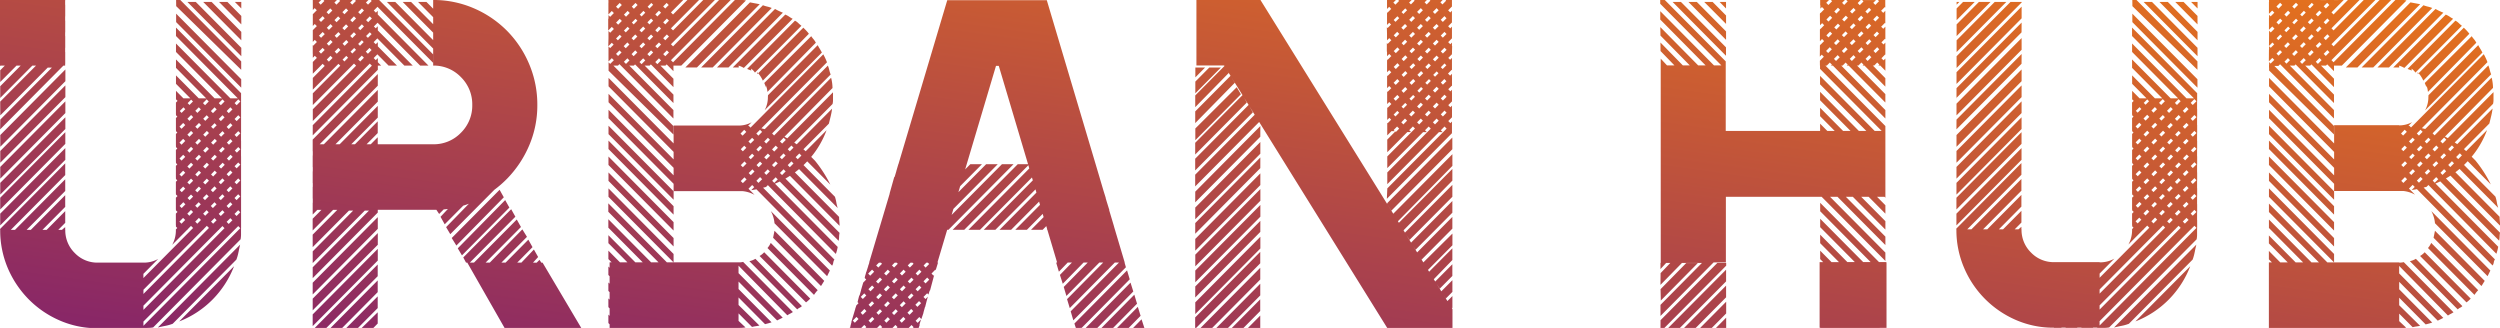 <svg id="tke_uh_logo" xmlns="http://www.w3.org/2000/svg" xmlns:xlink="http://www.w3.org/1999/xlink" width="270.616" height="35.501" viewBox="0 0 270.616 35.501">
  <defs>
    <linearGradient id="linear-gradient" x1="0.124" y1="1" x2="0.804" gradientUnits="objectBoundingBox">
      <stop offset="0" stop-color="#59008d"/>
      <stop offset="1" stop-color="#ff8708"/>
    </linearGradient>
  </defs>
  <path id="Vereinigungsmenge_1" data-name="Vereinigungsmenge 1" d="M-7334.7,156.521l5.7-5.756.288.969-5.2,5.256-.63.009Zm106.03.475v-.026a10.158,10.158,0,0,1-4.116-.836,10.7,10.7,0,0,1-5.611-5.653,10.361,10.361,0,0,1-.83-4.134h-.01v-.1l7.048-7.1v1.268l-5.866,5.909h.453l5.412-5.453v1.268l-4.153,4.185h.453l3.7-3.731v1.268l-2.44,2.463h.453l1.99-2.006v1.268l-.733.739h.408l.323-.281v.281h.011a3.433,3.433,0,0,0,1.03,2.511,3.384,3.384,0,0,0,2.493,1.038h4.931v.022a3.172,3.172,0,0,0,1.6-.4l-1.6,1.614v.455l5.379-5.419-.226-.228-.4.4.03.03H-7219l-1.609,1.621a3.245,3.245,0,0,0,.4-1.621v-.052l.154-.156-.147-.149v-.16l-.008.008V144.62l.18-.181-.173-.174v-.109l-.007.008V142.9l.18-.181-.173-.174v-.109l-.007.008v-1.268l.154-.155-.147-.148v-.16l-.008.008v-1.266l.157-.158-.149-.15v-.153l-.005.006v-1.268l.156-.157-.15-.151,0,0v-.157l-.005.006V136l.154-.155-.15-.151v-.157l-.007.008v-1.268l.155-.156-.148-.149h0v-.11l-.009.009V132.6l.181-.181-.173-.174v-.914l.808.813h.754l-1.562-1.573h0v-.913l2.467,2.485h.8l-3.273-3.3v-.911l4.179,4.209h.807l-4.985-5.021v-.913l5.888,5.932h.807l-6.7-6.743v-.914l7.048,7.1v.913l-.008-.008v.813l.008.008v.911l-.008-.008v.813l.008.008v.909l-.008-.008v.812l.008.008v.913l-.008-.008v.761l.008.008v.913l-.008-.008v.812l.008.008v.913l-.008-.008v.813l.008.008v.911l-.008-.008v.813l.008.008v.911l-.008-.008v.812l.008.008v.913l-.008-.008v.641a2.7,2.7,0,0,1-.048.531l-9.464,9.535a2.692,2.692,0,0,1-.529.05h-.78l.024-.024h-.454l-.024.024h-1.256l.024-.024h-.453l-.024.024h-1.258l.024-.024h-.453l-.024.024h-.806v0Zm4.944-.264,10.489-10.569-.226-.227-.4.4,0,0h-.008l-9.858,9.93Zm0-1.724,8.778-8.845-.226-.227-.376.38.029.029h-.059l-8.147,8.208Zm0-1.724,7.093-7.146-.227-.229-.4.407.03.03h-.06l-6.433,6.481Zm9.232-7.579.4-.4-.226-.227-.4.4Zm-3.4-.023.4-.407-.226-.228-.4.407Zm1.713,0,.376-.38-.227-.229-.377.38Zm-3.425,0,.4-.4-.227-.228-.4.4Zm5.964-.836.4-.406-.226-.227-.4.406Zm-1.709,0,.4-.4-.227-.229-.4.4Zm-3.4-.024.4-.407-.227-.228-.4.407Zm1.713,0,.377-.38-.226-.228-.377.38Zm2.542-.836.4-.406-.227-.229-.4.406Zm-5.086,0,.4-.407-.227-.228-.4.407Zm3.375,0,.4-.4-.226-.228-.4.4Zm-1.687-.025.377-.38-.227-.228-.377.38Zm4.252-.834.4-.407-.228-.229-.4.407Zm-1.71,0,.4-.406-.227-.228-.4.406Zm-3.373,0,.377-.38-.227-.228-.377.38Zm1.663,0,.4-.4-.227-.228-.4.4Zm-.831-.837.4-.4-.227-.228-.4.4Zm3.4-.022.4-.407-.226-.228-.4.407Zm-1.711,0,.4-.406-.227-.228-.4.406Zm-3.373,0,.377-.38-.227-.228-.377.38Zm2.542-.836.4-.406-.226-.228-.4.406Zm-1.709,0,.4-.4-.227-.228-.4.4Zm5.107-.022.4-.407-.227-.228-.4.407Zm-1.711,0,.4-.407-.226-.228-.4.407Zm-.831-.837.4-.407-.227-.228-.4.407Zm-1.71,0,.4-.406-.227-.229-.4.406Zm-1.71,0,.4-.4-.226-.227-.4.4Zm5.107-.022.4-.407-.227-.228-.4.407Zm-2.542-.837.4-.407-.227-.229-.4.407Zm1.711,0,.4-.406-.227-.228-.4.406Zm-3.422,0,.4-.406-.226-.228-.4.406Zm5.11-.025.4-.406-.227-.228-.4.406Zm-2.543-.836.4-.406-.227-.229-.4.406Zm-3.421,0,.4-.406-.226-.227-.4.406Zm1.709,0,.4-.407-.226-.228-.4.407Zm3.424,0,.4-.406-.227-.228-.4.406Zm-4.278-.86.4-.407-.226-.227-.4.407Zm1.71,0,.4-.406-.226-.228-.4.406Zm1.713,0,.4-.405-.228-.229-.4.405Zm1.711,0,.378-.38-.227-.228-.378.38Zm-5.989-.859.4-.407-.226-.228-.4.407Zm1.71,0,.4-.406-.226-.228-.4.406Zm3.423,0,.378-.38-.228-.229-.377.38Zm-1.712,0,.4-.405-.227-.228-.4.405Zm2.543-.836.4-.406-.228-.229-.4.406Zm-5.109-.023.4-.406-.226-.227-.4.406Zm1.711,0,.4-.405-.226-.228-.4.405Zm1.711,0,.377-.38-.227-.229-.377.38Zm.831-.837.4-.406-.228-.229-.4.406Zm-5.109-.023.4-.406-.229-.23-.4.406Zm1.712,0,.4-.405-.226-.227-.4.405Zm1.711,0,.377-.38-.226-.228-.377.38Zm2.54-.835.4-.407-.228-.229-.4.407Zm-1.709,0,.4-.406-.226-.228-.4.406Zm-3.4-.025.4-.405-.228-.23-.4.405Zm1.711,0,.377-.38-.225-.227-.377.38Zm2.54-.835.4-.407-.226-.228-.4.407Zm-1.709,0,.4-.405-.225-.226-.4.405Zm-1.686-.025.377-.38-.228-.23-.377.38Zm-1.713,0,.4-.4-.2-.2-.4.4Zm4.252-.834.4-.407-.225-.226-.4.406Zm1.711,0,.4-.407-.227-.228-.4.407Zm-3.42,0,.4-.405-.229-.23-.4.405Zm-1.687-.026.377-.38-.2-.2-.377.38ZM-7248.236,157l0,0h-5.72v-.024h-.077v-7.1h.39l-.33-.333v-.911l1.234,1.244h.805l-2.04-2.055V146.9l2.945,2.968h.807l-3.751-3.779v-.913l4.657,4.692h.806l-5.463-5.505v-.913l6.369,6.418h.743v.022h.069v7.1h-.537l0,0Zm-52.6,0L-7314.7,134.7l-6.926,6.978v-1.268l6.441-6.49-.557-.9.358.64-6.242,6.289v-1.27l5.783-5.822-.48-.772.285.511-5.587,5.629v-1.268l5.123-5.16-1.2-1.934.359.6-4.279,4.361v-1.266l3.823-3.853-.386-.621.188.315-3.624,3.7v-1.266l3.165-3.189-.036-.058h-3v-7.1h6.925l13.729,22.1v-.1l7.048-7.1v1.268l-6.593,6.642-.451-.709h0l1.259,2.028,5.788-5.831v1.268l-5.284,5.375.155.249,5.129-5.166V142.8l-4.632,4.664-.349-.526.511.822,4.47-4.505v1.268l-3.978,4.005-.26-.395.426.687,3.812-3.841v1.268l-3.323,3.347v0l-.152-.23.96,1.546,2.515-2.533v1.268l-2.011,2.076.155.25,1.855-1.87v1.268l-1.357,1.369-.362-.547.524.843,1.2-1.209v1.268l-.705.709,0,0-.209-.317.375.6.539-.541v1.268l-.05.05-.093-.14.151.243V157Zm-13.75-3.1v1.266l-1.812,1.829-1.259,0Zm-15.5,3.1,2.251-2.287.3.971-1.294,1.316Zm-23.653,0,0,0h-.206l.1-.1-.226-.229-.329.333h-1.208l.1-.106-.227-.23-.333.335h-1.259l.106-.107-.225-.228-.333.335h-1.258l.108-.109-.03-.033.136-.527-.025.026.415-1.377.043-.19.011.011.073-.244.243-.246-.11-.111v0l.184-.729.029.03.168-.593-.007-.007.206-.7h0l.032-.115.327-.332-.169-.171.039-.15-.019.019.08-.252.076-.291.012.012.207-.657-.008-.008.057-.148.064-.2h-.02l1.057-3.549h0l.042-.135,1.128-3.788-.019.019.5-1.775.055-.056.179-.6-.008.008.227-.772h.009l5.284-17.746h10.773l5.294,17.777,0,0,.059.2.323,1.086h0l.3,1.015h0l.183.615.219.7-.008.008.1.349,0,0,.3.967-.017.016.5,1.674,0,0,.043.163,1.14,3.829h-.018l.147.512-5.692,5.745-.286-.971,5.232-5.286h-.453l-4.88,4.933-.292-.967,3.916-3.966H-7332l-3.566,3.618-.288-.974,2.6-2.644h-.453l-2.253,2.3-.307-.959,1.3-1.339h-.457l-.956.991-.292-.976-.008-.017h.11l-1.057-3.547h-.059l.045-.046-.1-.352-.394.4h-1.258l1.361-1.371-.1-.35-1.71,1.723h-1.258l2.678-2.7-.1-.352-3.027,3.05h-1.256l3.994-4.024-.1-.351-4.343,4.376h-1.257l5.31-5.351-.093-.313-5.623,5.664h-1.256l6.588-6.639-.1-.351-6.938,6.99h-1.258l7.048-7.1h1.116l-3.171-10.648h-.3l-3.338,11.211.56-.564h1.26l-2.36,2.378-.194.65,3.006-3.028h1.256l-4.8,4.84-.193.65,5.45-5.491h1.256l-7.046,7.1h-.14l-1.056,3.547h.065l-.209.684-.016.016-.044.139-.046-.048-.392.4.219.232.069-.07-.439,1.647-.048.049-.135.415-.137-.139-.4.4.223.226.253-.257-.12.432-.175.692-.013-.014-.175.628.011.011-.232.677-.222-.224-.4.41.227.226.361-.378-.171.567.029.029-.12.337h-.02l0,.014h-.619l.1-.106-.229-.231-.327.337h-.146l0,0Zm-1.31-.565.377-.38-.227-.229-.377.38Zm1.658,0,.4-.408-.226-.228-.4.407Zm-3.368,0,.4-.406-.225-.228-.4.406Zm-1.708,0,.4-.406-.224-.228-.4.406Zm4.248-.835.4-.406-.226-.228-.4.406Zm1.675-.023.4-.41-.225-.227-.405.41Zm-3.358,0,.377-.38-.225-.228-.377.38Zm-1.709,0,.4-.405-.225-.227-.4.405Zm4.237-.825.409-.413-.226-.228-.41.414Zm-1.7-.01.4-.405-.225-.227-.4.405Zm3.382-.027.4-.4-.224-.226-.4.4Zm-5.064,0,.377-.38-.225-.228-.377.381Zm2.523-.82.414-.417-.225-.227-.415.418Zm1.718-.011.4-.4-.225-.228-.4.4Zm-3.412,0,.4-.405-.226-.227-.4.405Zm-1.675-.021.377-.381-.225-.228-.377.382Zm2.511-.821.418-.421-.226-.228-.419.423Zm3.426-.011.4-.4-.224-.228-.4.4Zm-1.7,0,.4-.4-.225-.227-.4.4Zm-3.408,0,.4-.406-.226-.228-.4.406Zm.829-.838.422-.427-.226-.228-.423.428Zm5.132-.016.4-.406-.223-.228-.4.406Zm-1.7,0,.4-.4-.225-.228-.4.405Zm-1.707,0,.4-.4-.226-.228-.4.4Zm-2.582-.834.425-.432-.225-.228-.426.434Zm5.143-.022.4-.406-.224-.228-.4.406Zm-1.708,0,.4-.406-.225-.229-.4.406Zm-1.705,0,.4-.405-.226-.229-.4.406Zm4.264-.854.387-.39-.144-.149h-.159l-.3.307Zm-3.412-.008.4-.408-.122-.123h-.209l-.3.3Zm1.709,0,.4-.407-.121-.123h-.209l-.3.3Zm-3.417,0,.4-.407-.122-.123h-.209l-.3.3Zm164.618,6.568h-13.961v-.024h-.133v-7.1h.331l-.331-.333v-.911l1.235,1.244h.807l-2.042-2.057v-.86l2.9,2.917h.806l-3.7-3.729v-.913l4.608,4.641h.806l-5.414-5.453v-.913l6.32,6.365h7.776v.022a1.811,1.811,0,0,0,.5-.05l5.383,5.427a2.988,2.988,0,0,1-.3.176,2.7,2.7,0,0,0-.3.178l-5.282-5.372v.812l4.779,4.815-.6.3-4.175-4.206v.812l3.573,3.6c-.2.069-.436.135-.707.2l-2.866-2.891v.815l2.262,2.229c-.168.03-.31.058-.428.073s-.245.043-.377.075l-1.457-1.468v.813l.753.707a4.146,4.146,0,0,1-.753.052h0Zm-72.848,0v0Zm-1.61,0h0l0,0Zm-1.713,0h-1.257l4.58-4.613v1.268l-3.323,3.347Zm-1.711,0h-1.26l6.294-6.337v1.268l-5.034,5.071Zm-46.751,0,1.36-1.371v1.371Zm-3.42,0,4.78-4.817v1.266l-3.523,3.551Zm-1.713,0,6.493-6.541v1.268l-5.234,5.273Zm-.554,0v-1.167l7.046-7.1V150l-6.945,7Zm-6.747,0,.944-.965.314.965Zm-3.422,0,3.584-3.63.293.976-2.62,2.653Zm-1.711,0,4.883-4.935.3.959-3.925,3.976Zm-37.543,0h-13.961v-.425l-.133-.134v-.913l.133.134v-.812l-.133-.134V153.8l.133.134v-.812l-.133-.134v-.913l.133.134v-.812l-.133-.134v-.914l.133.134v-.586h.222l-.354-.357v-.911l1.258,1.268h.805l-2.063-2.079v-.862l2.92,2.941h.8l-3.724-3.753v-.914l4.632,4.667h.8l-5.437-5.475v-.913l6.342,6.388h7.751a1.753,1.753,0,0,0,.5-.05l5.388,5.427c-.1.065-.2.125-.3.176a2.831,2.831,0,0,0-.3.178l-5.283-5.372v.812l4.782,4.815-.606.3-4.176-4.206v.81l3.574,3.6c-.2.069-.438.135-.705.2l-2.869-2.891v.815l2.263,2.229c-.168.03-.311.058-.428.073s-.243.043-.376.075l-1.458-1.468v.813l.753.707a4.127,4.127,0,0,1-.753.052h0Zm-25.315,0-4.053-7.1h-.134l-.3-.561,5.186-5.221.454.812-4.931,4.968h.451l4.63-4.666.454.812-3.828,3.854h.455l3.523-3.6.5.812-2.77,2.79h.455l2.464-2.485.453.812-1.659,1.674h.453l1.357-1.421.455.812-.552.61h.4l.3-.3.2.3h.133l4.207,7.1Zm-13.8,0,.051-.05v.05Zm-1.711,0,1.762-1.724v1.215l-.5.509Zm-1.662,0,3.424-3.448v1.268l-2.164,2.18Zm-1.709,0,5.133-5.174v1.268l-3.875,3.906Zm-1.711,0,6.844-6.9v1.268l-5.586,5.629Zm-18.776,0h-4.68a10.152,10.152,0,0,1-4.12-.838,10.7,10.7,0,0,1-3.347-2.281,10.838,10.838,0,0,1-2.267-3.372,10.436,10.436,0,0,1-.828-4.157h-.009v-.1l7.048-7.1v1.268l-5.891,5.933h.453l5.438-5.477v1.268l-4.18,4.209h.455l3.723-3.755v1.268l-2.466,2.487h.454l2.014-2.031v1.268l-.756.763h.4l.352-.3v.3h.009a3.428,3.428,0,0,0,1.03,2.509,3.379,3.379,0,0,0,2.483,1.038h4.933a3.178,3.178,0,0,0,1.61-.4l-1.6,1.614v.456l5.381-5.42-.227-.228-.4.406.028.029h-.057l-1.609,1.621a3.221,3.221,0,0,0,.4-1.621v-.052l.154-.155-.148-.15h0v-.159l-.007.008V144.62l.179-.18-.173-.175v-.107l-.005.006V142.9l.179-.18-.173-.175v-.107l-.005.006v-1.268l.154-.155-.148-.15v-.155l-.005.006V139.45l.155-.156-.149-.151v-.153l-.005.006v-1.268l.156-.157-.15-.151v-.155l-.005.006V136l.155-.156-.149-.151v-.155l-.005.006v-1.268l.154-.155-.148-.15v-.107l-.005.006V132.6l.179-.18-.174-.175v-.914l.807.813h.754l-1.561-1.573v-.913l2.467,2.485h.806l-3.272-3.3v-.911l4.177,4.209h.807l-4.984-5.021v-.913l5.886,5.932h.807l-6.693-6.743v-.914l7.046,7.1v.913l0,0v.813l0,0v.911l0,0v.813l0,0v.909l-.005-.006v.812l.005.006v.913l-.005-.006v.761l.005.006v.913l0,0v.812l0,0v.913l0,0v.813l0,0v.911l0,0v.813l0,0v.911l0,0v.812l0,0v.913l-.005-.006v.64a2.85,2.85,0,0,1-.049.531l-9.462,9.535a2.719,2.719,0,0,1-.531.05Zm.26-.262,10.488-10.568-.225-.226-.4.4,0,0h0l-9.86,9.932Zm0-1.724,8.778-8.844-.226-.227-.377.38.027.028h-.055l-8.148,8.208Zm0-1.723,7.093-7.145-.228-.229-.4.407.029.029h-.057l-6.434,6.482Zm9.231-7.577.4-.4-.226-.227-.4.4Zm-3.4-.024.4-.407-.226-.228-.4.407Zm-1.711,0,.4-.406-.227-.228-.4.406Zm3.424,0,.377-.38-.227-.229-.377.38Zm2.54-.836.4-.406-.226-.227-.4.406Zm-1.709,0,.4-.4-.227-.229-.4.4Zm-3.4-.025.4-.407-.227-.228-.4.407Zm1.713,0,.377-.38-.226-.228-.377.38Zm2.541-.835.4-.406-.227-.229-.4.406Zm-5.085,0,.4-.407-.227-.228-.4.407Zm3.375,0,.4-.405-.226-.228-.4.405Zm-1.687-.026.377-.38-.227-.229-.377.38Zm4.252-.834.4-.407-.227-.229-.4.407Zm-1.71,0,.4-.406-.227-.228-.4.406Zm-1.711,0,.4-.405-.227-.229-.4.405Zm-1.662,0,.377-.38-.227-.228-.377.38Zm.831-.837.4-.405-.227-.228-.4.405Zm3.4-.023.4-.407-.227-.228-.4.407Zm-1.71,0,.4-.406-.227-.229-.4.406Zm-3.373,0,.378-.38-.227-.228-.378.38Zm2.542-.836.4-.406-.227-.228-.4.406Zm-1.71,0,.4-.405-.227-.228-.4.405Zm5.108-.023.4-.407-.226-.228-.4.407Zm-1.711,0,.4-.407-.227-.229-.4.407Zm-.832-.838.4-.407-.227-.228-.4.407Zm-1.709,0,.4-.406-.226-.228-.4.406Zm-1.711,0,.4-.406-.226-.227-.4.406Zm5.108-.023.4-.406-.228-.229-.4.407Zm-2.542-.837.4-.407-.227-.228-.4.407Zm1.711,0,.4-.406-.227-.228-.4.406Zm-3.421,0,.4-.406-.226-.228-.4.406Zm5.109-.024.4-.406-.227-.229-.4.406Zm-2.542-.837.4-.406-.227-.228-.4.406Zm-1.711,0,.4-.407-.226-.228-.4.407Zm-1.709,0,.4-.406-.226-.227-.4.406Zm5.132,0,.4-.406-.226-.228-.4.406Zm-4.278-.861.4-.407-.226-.228-.4.407Zm1.711,0,.4-.406-.227-.228-.4.406Zm1.712,0,.4-.405-.227-.228-.4.405Zm1.71,0,.377-.38-.226-.228-.378.38Zm-5.988-.86.4-.407-.227-.229-.4.407Zm1.711,0,.4-.406-.226-.228-.4.406Zm1.712,0,.4-.405-.227-.228-.4.405Zm1.71,0,.378-.38-.227-.228-.377.38Zm.831-.837.4-.406-.226-.228-.4.406Zm-5.108-.024.4-.406-.227-.228-.4.406Zm3.423,0,.377-.38-.227-.229-.377.38Zm-1.711,0,.4-.405-.227-.228-.4.405Zm2.542-.836.4-.406-.227-.229-.4.406Zm-1.686-.026.377-.38-.227-.228-.377.38Zm-3.423,0,.4-.406-.227-.228-.4.406Zm1.712,0,.4-.405-.226-.228-.4.405Zm4.251-.834.4-.407-.227-.229-.4.407Zm-1.709,0,.4-.406-.227-.229-.4.406Zm-1.686-.026.377-.38-.226-.228-.377.38Zm-1.711,0,.4-.405-.227-.229-.4.405Zm4.251-.834.4-.406-.227-.229-.4.407Zm-1.71,0,.4-.406-.226-.227-.4.406Zm-1.686-.026.377-.38-.227-.229-.377.38Zm-1.711,0,.4-.405-.2-.2-.4.4Zm5.963-.833.4-.407-.227-.229-.4.407Zm-1.712,0,.4-.406-.226-.227-.4.406Zm-1.71,0,.4-.406-.227-.229-.4.406Zm-1.686-.027.377-.38-.2-.2-.377.38Zm165.182,24.189,1.159-1.169v1.169Zm-1.711,0,2.87-2.893v1.27l-1.61,1.623Zm-4.241,0,.006-.892,0,0,6.15-6.2h.956v.3l-6.745,6.794Zm65.865-.019v0Zm-48.632,0v0Zm40.772-9.054c-.067.273-.127.542-.176.813a4.9,4.9,0,0,1-.224.81l-6.9,6.947a4.916,4.916,0,0,1-.806.228c-.269.052-.539.11-.806.178Zm-211.753,0c-.065.273-.125.542-.176.813a4.774,4.774,0,0,1-.226.81l-6.895,6.947a4.876,4.876,0,0,1-.806.228c-.27.052-.537.11-.806.178Zm7.852,7.556,7.048-7.1v1.266l-7.048,7.1Zm203.247-5.223a10.451,10.451,0,0,1-2.341,3.626,10.355,10.355,0,0,1-3.6,2.358Zm-211.752,0a10.45,10.45,0,0,1-2.341,3.626,10.365,10.365,0,0,1-3.6,2.358Zm154.4,4.189,4.492-4.542h-2.164l-2.33,2.379.013-1.27,1.059-1.109h-.453l-.619.668,0-.669h.03V128.6h0v-.022h0l0-.733.682.733h.805l-1.506-1.556v0l-.009-.92,2.422,2.474h.753l-3.174-3.224-.019-.924,4.1,4.148h.806l-4.909-4.961v-.907l5.815,5.868h.8l-6.62-6.67V121.5h.5l6.593,6.642v7.532h10.216v-.789l.783.789h.8l-1.587-1.6v-.913l2.492,2.511h.806l-3.3-3.323v-.913l4.2,4.235h.807l-5.01-5.047v-.913l5.916,5.96h.755l-6.671-6.721V128.6H-7254l-.005-.525.03-.03v0l.4-.406-.225-.226-.211.213.011-1.219.021-.021v-.067l.033.033.4-.406-.224-.226-.231.234,0-1.257.022-.023v-.08l.04.04.4-.408-.223-.225-.229.233-.013-1.247.024-.025v-.093l.045.046.4-.411-.245-.247-.172.172,0-.349-.021-.021V121.5h.956l-.3.3.236.238.4-.41-.128-.129h1.509l-.3.306.227.228.377-.383-.15-.151h1.558l-.325.329.228.229.4-.4-.152-.153h1.509l-.3.3.227.229.4-.406-.125-.126h.8v.812l-.051-.051-.4.4.229.23.225-.226v1.365l-.048-.049-.4.406.226.227.228-.229v1.268l0,0v.1l-.049-.05-.377.38.226.227.2-.2v.4l0,0v.913l-.026-.026-.4.406.228.229.2-.2v1.318l-.555-.559h-.2l.1-.1-.227-.229-.328.33,0,0h-.149l1.357,1.367v.914l-2.264-2.281h-.2l.1-.1-.227-.229-.327.329v0h-.15l3.069,3.093v.911l-3.974-4h-.2l.1-.1-.227-.229-.327.329h-.151l4.781,4.817v.913l-5.687-5.73h-.2l.1-.1-.227-.228-.328.33h-.15l6.493,6.543v.533h0V142.8h0v.1l-.1-.1h-.807l.907.914v.913l-1.813-1.827h-.806l2.619,2.639v.913l-3.524-3.551h-.756l4.28,4.312v.913l-5.185-5.225h-.806l5.99,6.036v.909l-6.9-6.945h-10.366v7.1h-1.329l-5.75,5.8Zm20.716-26.4.4-.406-.227-.228-.4.406Zm1.711,0,.4-.405-.227-.228-.4.4Zm-3.423,0,.4-.406-.227-.228-.4.406Zm-.854-.859.4-.406-.225-.227-.4.406Zm3.422,0,.4-.4-.227-.228-.4.4Zm-1.713,0,.4-.406-.227-.229-.4.406Zm3.424,0,.4-.407-.226-.228-.4.406Zm-4.277-.86.4-.406-.225-.227-.4.406Zm3.422,0,.4-.406-.226-.228-.4.406Zm-1.712,0,.4-.4-.227-.229-.4.4Zm-2.535-.829.4-.406-.225-.227-.4.407Zm1.681-.031.4-.4-.226-.227-.4.405Zm3.422,0,.377-.38-.226-.228-.377.38Zm-1.711,0,.4-.405-.228-.229-.4.406Zm-2.537-.831.4-.406-.226-.227-.4.406Zm1.683-.031.4-.405-.226-.228-.4.405Zm1.71,0,.377-.38-.228-.229-.378.38Zm-4.244-.826.4-.407-.225-.226-.4.408Zm1.706-.007.4-.406-.226-.228-.4.406Zm3.369,0,.4-.405-.229-.23-.4.405Zm-1.687-.025.378-.381-.227-.228-.378.381Zm-2.535-.832.4-.407-.226-.228-.4.407Zm1.707,0,.377-.382-.227-.229-.377.382Zm1.66,0,.4-.4-.227-.229-.4.4Zm-72.763,31.259,7.046-7.1v1.268l-7.046,7.1Zm-95.536-.4,7.048-7.1v1.266l-7.048,7.1Zm227.012-4.058a1.971,1.971,0,0,0,.653-.254l5.032,5.12a.836.836,0,0,1-.25.176.956.956,0,0,0-.249.181Zm-179.742,0a2.011,2.011,0,0,0,.654-.254l5.034,5.12a.883.883,0,0,1-.252.176.926.926,0,0,0-.251.181Zm180.849-.559a2.126,2.126,0,0,0,.5-.406l4.982,5.021a3.623,3.623,0,0,1-.453.406Zm-179.742,0a2.1,2.1,0,0,0,.5-.406l4.983,5.021a3.732,3.732,0,0,1-.453.406Zm97.552,4.819-.028-1.229,2.777-2.827h1.258l-4.005,4.056Zm-50.394-1.522,7.046-7.1V146.6l-7.046,7.1Zm133.44-4.159a2.216,2.216,0,0,0,.352-.555l5.084,5.12a3.006,3.006,0,0,0-.4.507Zm-179.742,0a2.327,2.327,0,0,0,.354-.555l5.083,5.12a3.033,3.033,0,0,0-.4.507Zm-49.234,5.021v-1.268l7.048-7.1v1.268l-7.046,7.1Zm229.578-6.135v0l.153-.759,5.385,5.427c-.069.1-.125.194-.176.277s-.11.18-.178.28Zm-179.74,0v0l.151-.759,5.386,5.427c-.067.1-.127.194-.176.277s-.11.18-.176.28Zm45.7,3.549,7.046-7.1v1.268l-7.046,7.1Zm-95.536.913v-1.266l6.09-6.135h-.453l-5.637,5.677v-1.266l4.378-4.411h-.454l-3.925,3.953V146.9l2.666-2.685h-.452l-2.214,2.231v-1.27l.954-.961h-.451l-.5.507v-1.27l.011-.011v-.454l-.011.011v-1.266l.011-.011v-.408l-.011.011v-1.268l.011-.011v-.458l-.011.011v-1.266l.011-.011v-.458l-.011.011V136.61l7.048-7.1v1.266l-6.294,6.339h.455l5.839-5.881V132.5l-4.583,4.615h.455l4.127-4.157v1.266l-2.87,2.891h.4l2.465-2.483V135.9l-1.207,1.215h.451l.756-.761v.761h6a4.071,4.071,0,0,0,3-1.242,4.123,4.123,0,0,0,1.232-3.016,4.123,4.123,0,0,0-1.232-3.016,4.073,4.073,0,0,0-3-1.244v-7.1a10.983,10.983,0,0,1,4.379.888,11.381,11.381,0,0,1,3.6,2.433,11.438,11.438,0,0,1,2.416,3.626,11.2,11.2,0,0,1,.88,4.411,11.011,11.011,0,0,1-.88,4.385,11.7,11.7,0,0,1-2.392,3.6h0a11.522,11.522,0,0,1-1.378,1.2l-4.772,4.806-.452-.761,2.466-2.534q-.3.113-.61.207l-2.008,2.02-.452-.812.8-.85c-.152.02-.3.037-.458.05l-.492.493-.3-.452-.193,0h-6.15v.3l-7.046,7.1Zm13.4-7.4.083,0Zm216.333,1.369a3.367,3.367,0,0,0-.4-1.32l6.394,6.44-.3.61Zm-179.742,0a3.346,3.346,0,0,0-.4-1.32l6.394,6.44-.3.61Zm70.211,4.258,3.169-3.143v1.268l-2.667,2.687Zm-24.665-.86,7.046-7.1v1.266l-7.046,7.1Zm132.237-7.093c-.186.04-.375.071-.565.094l.329-.332-.225-.226-.4.405.657.661a3.288,3.288,0,0,0-1.287-.4h-7.468v-7.121h7.046v.022a2.92,2.92,0,0,0,1.4-.357l-.4.406h.106l.173.174,7.874-7.933a6.71,6.71,0,0,1,.4.862l-7.1,7.148.363.091,6.832-6.882a3.032,3.032,0,0,1,.151.481,3.155,3.155,0,0,0,.153.481l-6.339,6.386.217.219,6.173-6.249a4.7,4.7,0,0,1,.151,1.114l-5.2,5.269q.155.083.307.171l4.945-4.983v.862a1.8,1.8,0,0,1-.049.408l-4.146,4.177q.135.09.268.183l3.827-3.854a6.859,6.859,0,0,1-.15.812c-.067.271-.134.54-.2.812l-2.753,2.774.141.115.1.1,2.263-2.278a9.924,9.924,0,0,1-1.663,2.882l.41.413a13.634,13.634,0,0,1,1.66,2.586l-2.5-2.516q-.1.105-.2.208t-.2.2l3.4,3.428a3.8,3.8,0,0,1,.151.608,3.99,3.99,0,0,0,.153.61l-4.185-4.215q-.221.186-.452.358l4.786,4.822a4.625,4.625,0,0,0,.026.479c.015.161.024.322.026.482l-5.373-5.412q-.241.156-.49.3l5.857,5.876a2.567,2.567,0,0,0-.047.43,2.372,2.372,0,0,1-.05.43l-6.37-6.417q-.259.124-.524.233l6.795,6.845a4.847,4.847,0,0,1-.2.759l-7.358-7.446-.2.2-.318.079,7.721,7.776a.756.756,0,0,0-.125.331.84.84,0,0,1-.127.329Zm-1.467-.668.4-.405-.228-.23-.4.406Zm3.4-.026.377-.38-.226-.227-.377.38Zm-1.713,0,.4-.4-.224-.227-.4.4Zm-.829-.835.4-.4-.229-.232-.4.4Zm3.381-.009.394-.4-.226-.228-.394.4Zm-1.7-.018.377-.38-.224-.226-.378.38Zm2.542-.833.4-.407-.226-.228-.4.407Zm-3.371,0,.377-.38-.231-.233-.377.381Zm-1.712,0,.4-.4-.224-.227-.4.4Zm3.379-.008.4-.4-.225-.226-.4.4Zm-.831-.833.4-.4-.233-.235-.4.4Zm3.392-.018.4-.406-.227-.228-.4.406Zm-1.714,0,.4-.407-.224-.226-.4.407Zm-3.372,0,.377-.381-.222-.224-.378.38Zm2.543-.832.4-.407-.235-.237-.4.408Zm-1.711-.01.4-.4-.22-.222-.4.4Zm-1.685-.016.378-.38-.227-.228-.377.381Zm5.081,0,.4-.405-.224-.226-.4.405Zm-.829-.835.4-.405-.238-.239-.4.406Zm-3.419,0,.4-.4-.227-.228-.4.4Zm1.7,0,.4-.408-.218-.22-.4.407Zm-.848-.855.4-.407-.227-.228-.4.407Zm-1.71,0,.4-.406-.227-.228-.4.406Zm-178.251,5.814q-.282.061-.563.095l.328-.331-.225-.227-.4.405.656.661a3.3,3.3,0,0,0-1.287-.4h-7.468v-7.1h7.048a2.9,2.9,0,0,0,1.4-.357l-.4.406.105,0,.173.174,7.875-7.933a6.342,6.342,0,0,1,.4.862l-7.1,7.148.363.091,6.833-6.882a3.1,3.1,0,0,1,.152.481,3.094,3.094,0,0,0,.151.481l-6.339,6.385.217.218,6.17-6.248a4.647,4.647,0,0,1,.152,1.114l-5.2,5.269q.155.084.307.172l4.947-4.984v.862a1.7,1.7,0,0,1-.05.408l-4.148,4.178q.135.09.269.183l3.829-3.856a7.5,7.5,0,0,1-.149.812l-.2.812-2.755,2.775.143.116.1.1,2.262-2.279a9.925,9.925,0,0,1-1.662,2.884l.409.413h0a13.6,13.6,0,0,1,1.661,2.586l-2.5-2.517c-.066.07-.133.139-.2.208s-.132.132-.2.2l3.4,3.427a4.091,4.091,0,0,1,.15.61h0a3.981,3.981,0,0,0,.15.61l-4.184-4.215q-.22.185-.451.357l4.786,4.819v0a4.043,4.043,0,0,0,.026.481c.015.153.024.314.024.482l-5.372-5.412q-.24.156-.489.3l5.861,5.876a2.251,2.251,0,0,0-.05.432,2.416,2.416,0,0,1-.05.43l-6.371-6.419q-.259.124-.524.233l6.793,6.845a4.636,4.636,0,0,1-.2.759l-7.36-7.448-.2.2-.317.08,7.723,7.778a.792.792,0,0,0-.127.331.749.749,0,0,1-.125.329Zm-1.466-.666.4-.4-.228-.23-.4.406Zm3.4-.026.378-.38-.227-.229-.378.38Zm-1.712,0,.4-.4-.225-.228-.4.4Zm-.829-.835.4-.4-.23-.232-.4.4Zm3.381-.01.393-.4-.227-.229-.394.4Zm-1.7-.017.377-.38-.225-.227-.378.38Zm2.542-.835.4-.406-.227-.229-.4.406Zm-3.372,0,.377-.38-.232-.234-.376.381Zm-1.712,0,.4-.4-.224-.226-.4.4Zm3.38-.008.4-.4-.226-.227-.4.4Zm-.832-.834.4-.4-.234-.236-.4.4Zm1.679-.02.4-.406-.225-.227-.4.406Zm1.713,0,.4-.4-.227-.228-.4.4Zm-5.087,0,.376-.381-.222-.224-.377.38Zm2.544-.833.4-.406-.236-.238-.4.407Zm-1.712-.01.4-.4-.22-.222-.4.4Zm-1.684-.016.378-.38-.227-.228-.378.38Zm5.083,0,.4-.4-.225-.227-.4.4Zm-.83-.836.4-.4-.238-.24-.4.405Zm-3.421,0,.4-.4-.227-.228-.4.4Zm1.7-.005.4-.407-.218-.219-.4.406Zm-.848-.854.4-.406-.227-.229-.4.406Zm-1.711,0,.4-.406-.227-.228-.4.407Zm165.223,6.62v-.913l7.048,7.1v.914Zm-179.742,0v-.913l7.048,7.1v.913Zm-16.313,5.576,5.133-5.223.453.812-5.133,5.174Zm79.83-1.015,7.046-7.1v1.268l-7.046,7.1Zm116.225-6.285v-.911l7.048,7.1v.913Zm-179.742,0v-.913l7.048,7.1v.911Zm-16.968,6.184,5.183-5.221v0l.455.813-5.135,5.223Zm80.484-1.619,7.046-7.1V139.7l-7.046,7.1Zm116.225-6.289v-.913l7.048,7.1v.913Zm-179.742,0v-.913l7.048,7.1v.913Zm145.911,6.539v-1.266l7.048-7.1v1.27l-7.048,7.1Zm-211.753-1.266,7.048-7.1v1.27l-7.048,7.1Zm150.75.05,6.444-6.491v1.268l-5.939,6.034Zm-21.391-.711,7.046-7.1v1.268l-7.046,7.1Zm-63.517-6.337v-.913l7.048,7.1v.913Zm179.742,0v-.913l7.048,7.1v.911Zm-33.831,5.273,7.048-7.1v1.268l-7.048,7.1Zm-211.753,0,7.048-7.1v1.268l-7.048,7.1Zm129.359-.66,7.046-7.1V136.3l-7.046,7.1Zm20.789-.353,6.421-6.469-.228-.229-.4.406.2.205h-.408l-5.587,5.63v-1.268l4.709-4.744-.228-.229-.4.406.2.2h-.407l-3.875,3.9v-1.266l3-3.02-.227-.228-.4.405.2.205h-.407l-2.166,2.182V136.61l.908-.914h-.453l-.455.458v-1.268l0,0v-.1l.048.048.379-.382-.2-.2-.229.23v-1.266l0,0v-.1l.048.049.4-.407-.227-.228-.229.231V131.49l0,0v-.1l.05.05.4-.4-.228-.229-.228.23v-1.266l.005-.005v-.1l.048.049.4-.4-.228-.229-.228.23V128.04l.015-.016v-.1l.047.048.4-.406-.224-.227-.241.243V127.1l-.022-.023v-.914l.088.089.4-.4-.227-.229-.242.244v-.748l-.019-.668.083.083.375-.378-.2-.2-.237.239V122.92l.016-.016v-.081l.04.04.4-.4-.226-.227-.231.233V122l0,0,0-.5h.959l-.275.277.226.228.4-.406-.1-.1h1.453l-.274.277.2.2.4-.406-.072-.074h1.4l-.25.252.227.23.4-.407-.073-.075h1.406l-.251.253.224.23.4-.407-.072-.076h.7v.707l-.011.011v0h0l-.4.4.226.232.184-.185v1.266l0,0v.021l-.01-.01-.4.4.226.229.186-.187v1.268l-.408.412.227.229.182-.183v.366l.019.019-.019.8v.076l0,0v0h0l-.4.4.2.2.2-.2v.406l0,0v.909l-.027-.027-.4.405.227.228.2-.2v.4l.005.006v.909l-.028-.028-.378.381.227.229.173-.175v.35l.005.006v.911l-.005-.006v.006l-.4.4.227.23.173-.174v.35l.005.006v.911l-.005-.006v.006l-.4.4.227.229.174-.175v.352l0,0v.656h0v.254l-7.046,7.1Zm.909-6.088.377-.38-.227-.228-.377.381Zm2.542-.836.4-.406-.227-.229-.4.406Zm-1.711,0,.4-.406-.227-.228-.4.406Zm3.423,0,.4-.406-.228-.229-.4.406Zm-4.28-.861.4-.406-.2-.2-.4.406Zm1.712,0,.4-.406-.227-.228-.4.405Zm3.423,0,.4-.407-.227-.229-.4.407Zm-1.711,0,.4-.406-.227-.229-.4.406Zm-2.567-.862.4-.405-.2-.2-.4.405Zm1.712,0,.4-.405-.227-.228-.4.405Zm1.712,0,.4-.407-.227-.229-.4.407Zm-4.254-.834.4-.405-.227-.228-.4.405Zm1.686-.027.4-.405-.2-.2-.4.405Zm3.423,0,.4-.406-.227-.229-.4.406Zm-1.709,0,.4-.407-.226-.229-.4.406Zm-2.544-.833.4-.405-.227-.228-.4.405Zm3.4-.029.4-.406-.226-.229-.4.406Zm-1.709,0,.4-.406-.2-.2-.4.406Zm-2.546-.831.4-.405-.228-.229-.4.405Zm1.718-.006.4-.406-.226-.229-.4.406Zm3.391-.02.378-.381-.226-.228-.378.38Zm-1.708,0,.4-.405-.2-.2-.4.405Zm-.828-.838.4-.405-.227-.229-.4.405Zm-1.709,0,.4-.406-.227-.229-.4.406Zm3.391-.02.377-.38-.2-.2-.377.38Zm.827-.834.4-.405-.2-.2-.4.405Zm-1.656,0,.377-.38-.227-.229-.376.38Zm-1.707,0,.4-.4-.227-.229-.4.4Zm-1.709,0,.4-.406-.227-.23-.4.406Zm4.243-.827.4-.4-.227-.229-.4.4Zm-1.682-.031.376-.379-.227-.229-.376.379Zm-1.706,0,.4-.4-.227-.23-.4.4Zm4.241-.824.4-.4-.227-.229-.4.4Zm-1.708,0,.4-.4-.227-.229-.4.4Zm-1.68-.031.376-.379-.228-.23-.376.379Zm-1.708-.006.4-.4-.225-.227-.4.4Zm4.24-.822.4-.4-.227-.229-.4.4Zm-1.707,0,.4-.4-.228-.23-.4.4Zm-1.681-.033.376-.378-.225-.227-.375.378Zm4.238-.821.4-.4-.226-.229-.4.4Zm-1.705,0,.4-.4-.228-.23-.4.4Zm-1.708,0,.4-.4-.225-.227-.4.4Zm-1.677-.031.375-.378-.227-.229-.375.378Zm4.237-.822.4-.4-.227-.23-.4.4Zm-1.707,0,.4-.4-.226-.227-.4.405Zm-1.707,0,.4-.4-.227-.229-.4.4Zm4.266-.851.4-.4-.227-.231-.4.4Zm-1.707-.005.4-.4-.225-.228-.4.4Zm-1.707,0,.4-.405-.227-.229-.4.406Zm-1.708-.005.4-.4-.2-.2-.4.4Zm4.27-.853.4-.4-.225-.229-.4.405Zm-1.708,0,.4-.4-.227-.23-.4.405Zm-1.71,0,.4-.406-.2-.2-.4.406Zm-86.043,13.009v-.913l7.048,7.1v.913Zm179.742,0v-.911l7.048,7.1v.913Zm-33.831,5.275,7.048-7.1v1.268l-7.048,7.1Zm-211.753,0,7.048-7.1v1.268l-7.048,7.1Zm65.843-7v-.913l7.048,7.1v.913Zm179.742,0v-.913l7.048,7.1v.913Zm-226.552,6.743v0Zm192.721-1.468,7.048-7.1v1.268l-7.048,7.1Zm-211.753,0,7.048-7.1v1.268l-7.048,7.1Zm150.148.2v0Zm-116.324,0v0Zm32.019-7.2v-.913l7.048,7.1v.911Zm179.742,0v-.913l7.048,7.1v.909Zm-33.831,5.273,7.048-7.1v1.27l-7.048,7.1Zm-211.753,0,7.048-7.1v1.27l-7.048,7.1Zm33.824.2v0Zm32.019-7.2v-.913l7.048,7.1v.913Zm179.742,0v-.913l7.048,7.1v.913Zm-33.831,5.275,7.048-7.1v1.27l-7.048,7.1Zm-211.753,0,7.048-7.1v1.27l-7.048,7.1Zm129.359-.711,4.48-4.464.453.761-4.933,4.97Zm-95.536.911v0Zm0-1.266,6.4-6.442-.226-.228-6.168,6.214h0v-1.266l4.686-4.72-.227-.229-4.459,4.491v-1.268l2.974-2.995-.2-.2-2.774,2.795v-1.268l1.29-1.3-.225-.23-1.065,1.073v-1.27l.44-.444-.223-.228-.216.218v-.439l-.009-.01v-.913l.051.052.4-.4-.227-.23-.217.219v-1.268l.438-.442-.225-.227-.212.214v-1.27l.431-.434-.227-.228-.2.206V121.5h.905l-.274.276.227.229.4-.406-.1-.1h1.453l-.273.276.226.228.4-.406-.1-.1h1.455l-.274.276.227.228.4-.405-.1-.1h1.453l-.273.275.227.229.4-.4-.1-.1h.905l5.84,5.879v.914l-6.019-6.062-.4.405.227.229.2-.2v.4l5.492,5.533h-.9l-4.61-4.643-.4.405.2.2.223-.224v.449l3.781,3.809h-.907l-2.922-2.944-.4.405.228.229.223-.224v.449l2.07,2.085h-.907l-1.211-1.22-.4.406.226.228.225-.226v.452l.357.36h-.357v.456l-7.048,7.1Zm1.745-6.877.4-.406-.226-.229-.4.406Zm3.394-.021.4-.406-.227-.229-.4.405Zm-1.71,0,.4-.406-.2-.2-.4.405Zm2.541-.834.4-.406-.228-.229-.4.406Zm-3.368-.005.4-.4-.227-.229-.4.4Zm-1.708-.006.4-.4-.224-.228-.4.4Zm3.391-.016.4-.4-.2-.2-.4.4Zm.829-.835.4-.406-.2-.2-.4.406Zm-1.659,0,.4-.4-.227-.229-.4.4Zm-1.707-.007.4-.4-.225-.227-.4.4Zm2.536-.828.4-.406-.227-.229-.4.406Zm1.687-.025.4-.405-.2-.2-.4.405Zm-3.371,0,.4-.4-.226-.227-.4.4Zm-1.7-.006.4-.4-.227-.229-.4.4Zm4.243-.827.4-.406-.227-.229-.4.406Zm-1.712,0,.4-.406-.226-.228-.4.406Zm-1.682-.027.4-.4-.227-.229-.4.4Zm.827-.834.4-.406-.227-.228-.4.406Zm3.423,0,.4-.405-.227-.229-.4.405Zm-1.712,0,.4-.406-.227-.228-.4.406Zm-3.394-.029.4-.4-.225-.227-.4.4Zm2.539-.832.4-.406-.227-.228-.4.406Zm-1.712,0,.4-.406-.226-.227-.4.406Zm3.424,0,.4-.405-.227-.228-.4.405Zm206.623,6.086v-.312h-.011v-.26l.011-.011v-.329l.164.165.4-.4-.216-.217-.375.379.011-1.272.013-.013v-.363l.18.181.376-.38-.194-.195-.374.379.011-1.1v-.556l.185.186.4-.407-.239-.241-.358.361v-1.268l.011-.011v-.344l.171.172.4-.4-.23-.232-.354.353v-1.266l.011-.009V121.5h5.436l0,0,.764.008-.011-.011h.856v.008l1.049-.008-1.328,1.341.225.226,1.556-1.567h1.26l-3.043,3.065.227.228,3.269-3.293h1.26l-4.755,4.787.227.228,4.979-5.015h1.258l-6.465,6.51.228.23,6.69-6.74h.806v0a1.61,1.61,0,0,1,.4.052l-7,7.048h-.849v.608l-.734-.74-.131.132h-.545l1.411,1.421v.911l-2.446-2.464-.131.132h-.543l3.12,3.142v.914l-4.156-4.186-.129.13h-.5l4.781,4.817v.913l-5.833-5.876-.186.187h-.433l6.452,6.5v.913Zm3.572-.712.4-.405-.227-.229-.4.405Zm1.709,0,.4-.406-.227-.229-.4.406Zm-3.4-.026.377-.38-.218-.22-.376.38Zm2.542-.835.4-.406-.227-.229-.4.406Zm-1.711,0,.4-.405-.22-.221-.4.406Zm3.423,0,.4-.405-.227-.228-.4.405Zm-5.115-.032.378-.378-.219-.221-.377.38Zm4.26-.829.4-.405-.227-.229-.4.405Zm-1.713,0,.4-.406-.221-.222-.4.406Zm-1.714,0,.4-.4-.223-.224-.4.406Zm-.848-.853.4-.406-.195-.2-.4.407Zm5.13,0,.4-.405-.227-.228-.4.405Zm-3.424,0,.4-.4-.226-.228-.4.406Zm1.711,0,.4-.406-.222-.223-.4.406Zm-2.563-.857.4-.406-.2-.2-.4.407Zm1.71,0,.4-.4-.229-.231-.4.406Zm1.708,0,.4-.405-.223-.224-.4.406Zm-4.244-.827.4-.407-.235-.237-.4.4Zm3.394-.028.4-.4-.233-.235-.4.406Zm-1.714,0,.4-.407-.2-.2-.4.407Zm3.419,0,.4-.407-.224-.225-.4.407Zm-4.247-.83.4-.408-.231-.233-.4.406Zm3.4-.022.4-.4-.237-.238-.4.406Zm-1.718-.007.4-.406-.2-.2-.4.407Zm-.83-.835.4-.407-.228-.229-.4.405Zm-1.715,0,.4-.406-.227-.228-.406.4Zm5.123-.013.379-.379-.24-.241-.377.38Zm-1.724-.01.4-.406-.2-.2-.4.407Zm-184.168,6.744v-.913l.174.175.4-.4-.223-.225-.36.363,0-1.264,0,0v-.365l.181.182.376-.38-.2-.2-.382.386.024-.885v-.773l.186.187.4-.407-.227-.229-.39.4v-1.266l.03-.031v-.375l.185.186.4-.408-.225-.227-.368.377v-1.268l.009-.014V121.5h8.1l-1.331,1.341.226.227,1.556-1.568h1.259l-3.04,3.063.227.228,3.268-3.292h1.259l-4.753,4.787.227.229,4.98-5.016h1.257l-6.464,6.512.227.228,6.691-6.74h.8a1.624,1.624,0,0,1,.4.05l-7,7.048h-.849v.608l-.733-.738-.129.13h-.549l1.411,1.421v.911l-2.445-2.463-.13.131h-.545l3.12,3.142v.914l-4.156-4.185-.128.129h-.5l4.781,4.817v.913l-5.844-5.886-.155.156-.5,0,6.495,6.543v.913Zm5.282-.711.4-.406-.227-.229-.4.406Zm-1.71,0,.4-.405-.227-.228-.4.405Zm-1.687-.026.377-.38-.227-.229-.377.38Zm2.542-.835.4-.406-.227-.228-.4.406Zm1.712,0,.4-.4-.227-.229-.4.4Zm-3.424,0,.4-.405-.227-.228-.4.405Zm-1.686-.025.377-.38-.224-.225-.376.38Zm4.254-.836.4-.4-.227-.228-.4.4Zm-1.713,0,.4-.406-.227-.228-.4.406Zm-1.711,0,.4-.406-.224-.226-.4.406Zm-.85-.856.4-.406-.2-.2-.4.406Zm1.705-.006.4-.406-.225-.226-.4.406Zm3.424,0,.4-.406-.227-.228-.4.406Zm-1.712,0,.4-.4-.226-.228-.4.4Zm-2.562-.856.4-.406-.2-.2-.4.406Zm1.707-.006.4-.4-.225-.227-.4.405Zm1.711,0,.4-.406-.226-.228-.4.406Zm-4.244-.826.4-.407-.227-.229-.4.407Zm1.681-.032.4-.405-.2-.2-.4.406Zm1.708,0,.4-.406-.226-.227-.4.406Zm1.711,0,.4-.405-.226-.227-.4.405Zm-4.247-.83.4-.407-.227-.229-.4.407Zm1.683-.029.4-.406-.2-.2-.4.407Zm1.708,0,.4-.405-.226-.227-.4.406Zm-4.248-.831.4-.408-.227-.228-.4.409Zm1.708,0,.4-.407-.227-.229-.4.407Zm1.685-.027.4-.406-.2-.2-.4.406Zm1.709,0,.378-.381-.227-.228-.378.381Zm139.773,12.021,7.048-7.1V128.4l-7.048,7.1Zm-211.753,0,5.588-5.629h-.453l-5.136,5.174V132.5l3.876-3.9h-.4l-3.475,3.5v-1.268l2.214-2.231h-.453l-1.762,1.775v-1.268l.5-.507h-.453l-.05.05v-.05H-7451v-7.1h7.061v.05l-.009.009v.456l.009-.009v1.268l-.009.009v.454l.009-.009V125l-.009.009v.4l.009-.009v1.268l-.009.009v.456l.009-.009V128.4l-.009.009v.193h-.191l-6.847,6.9Zm150.148.252v0Zm61.605-1.977,7.048-7.1v1.268l-7.048,7.1Zm51.089-.711v-.2l5.386-5.425c.069.137.146.273.226.4s.157.267.229.406l-6.192,6.238A2.983,2.983,0,0,0-7188.145,131.793Zm-179.742,0v-.2l5.387-5.425a4.244,4.244,0,0,0,.227.4c.08.133.157.267.226.406l-6.191,6.238A2.961,2.961,0,0,0-7367.887,131.793Zm128.653.3v-1.266l7.048-7.1V125l-7.048,7.1Zm-82.394-1.977,1.509-1.52h1.258l-2.768,2.788Zm133.283.634c-.067-.151-.135-.312-.2-.482l5.083-5.069a3.069,3.069,0,0,0,.252.331,2,2,0,0,1,.25.38l-5.236,5.324A2.419,2.419,0,0,0-7188.345,130.753Zm-179.742,0v0c-.067-.153-.134-.312-.2-.484l5.083-5.069a3.069,3.069,0,0,0,.252.331,1.921,1.921,0,0,1,.252.38l-5.238,5.324A2.416,2.416,0,0,0-7368.087,130.753Zm67.248.279v0Zm80.638-7.353v-.913l7.048,7.1v.913Zm-211.753,0v-.914l7.046,7.1v.911Zm192.721,5.425,7.048-7.1v1.268l-7.048,7.1Zm49.932.2,4.983-5.021c.1.1.208.213.327.331a2.331,2.331,0,0,1,.275.331l-4.981,5.071A3.093,3.093,0,0,0-7189.3,129.307Zm-179.74,0,4.982-5.021.327.331a2.25,2.25,0,0,1,.277.331l-4.984,5.071A3.109,3.109,0,0,0-7369.042,129.307Zm47.415-.709h1.057l-1.057,1.066Zm131.671.329q-.2-.076-.455-.174l5.184-5.225a1.358,1.358,0,0,1,.354.252,3.254,3.254,0,0,0,.353.3l-5.032,5.069A1.646,1.646,0,0,0-7189.957,128.928Zm-179.74,0v0c-.135-.05-.286-.108-.453-.174l5.184-5.225a1.392,1.392,0,0,1,.354.252,3.193,3.193,0,0,0,.352.3l-5.034,5.069A1.529,1.529,0,0,0-7369.7,128.93Zm149.5-6.973V121.5h.455l6.594,6.642v.913Zm-211.753,0V121.5h.455l6.591,6.642v.913Zm240.641,6.642h-.656l5.69-5.728a2.179,2.179,0,0,1,.426.228,3.212,3.212,0,0,0,.377.228l-5.284,5.322A2.391,2.391,0,0,0-7191.314,128.6Zm-47.919-1.217h0l5.84-5.881h1.21v.05l-7.048,7.1Zm-131.82,1.217h-.657l5.688-5.728a2.125,2.125,0,0,1,.426.228,3.006,3.006,0,0,0,.38.228l-5.287,5.322A2.368,2.368,0,0,0-7371.054,128.6Zm173.951,0,7-7.048c.168.03.342.065.527.1h0q.264.048.527.1l-6.793,6.846Zm-179.742,0,7-7.048c.168.03.344.065.529.1s.352.065.527.1l-6.8,6.846Zm183.166,0,6.291-6.337a6.381,6.381,0,0,0,.854.406l-5.889,5.931Zm-179.742,0,6.292-6.337a6.161,6.161,0,0,0,.854.406l-5.888,5.931Zm178.029,0,6.7-6.741a3.073,3.073,0,0,0,.477.151,3.287,3.287,0,0,1,.477.15l-6.39,6.44Zm-179.74,0,6.692-6.743a2.912,2.912,0,0,0,.479.151,3.238,3.238,0,0,1,.479.151l-6.393,6.44Zm156.141-7.1h.905l4.933,4.97v.911Zm-211.755,0h.907l4.933,4.97v.911Zm160.77,0h.9l4.882,4.918v.913Zm30.744,4.157,4.129-4.157h1.258l-5.387,5.427Zm-169.919-4.157h.905l4.127,4.157v.913Zm191.872,0h.907l3.22,3.244v.913Zm-211.755,0h.909l3.218,3.244v.913Zm160.77,0h.907l3.169,3.194v.914Zm29.033,2.437,2.418-2.437h1.258l-3.676,3.7Zm-168.208-2.437h.905l2.416,2.433v.913Zm191.873,0h.9l1.511,1.52v.914Zm-211.756,0h.907l1.509,1.52v.914Zm160.768,0h.907l1.46,1.47v.913Zm27.322.711.705-.711h1.262l-1.967,1.977Zm-166.545-.711h.907l.754.759v.914Zm191.923,0h.705v.711Zm-51.037,0h.7v.711Zm-160.717,0h.7v.711Zm186.378,0h.3l-.3.3Z" transform="translate(7451 -121.498)" fill="url(#linear-gradient)"/>
</svg>
